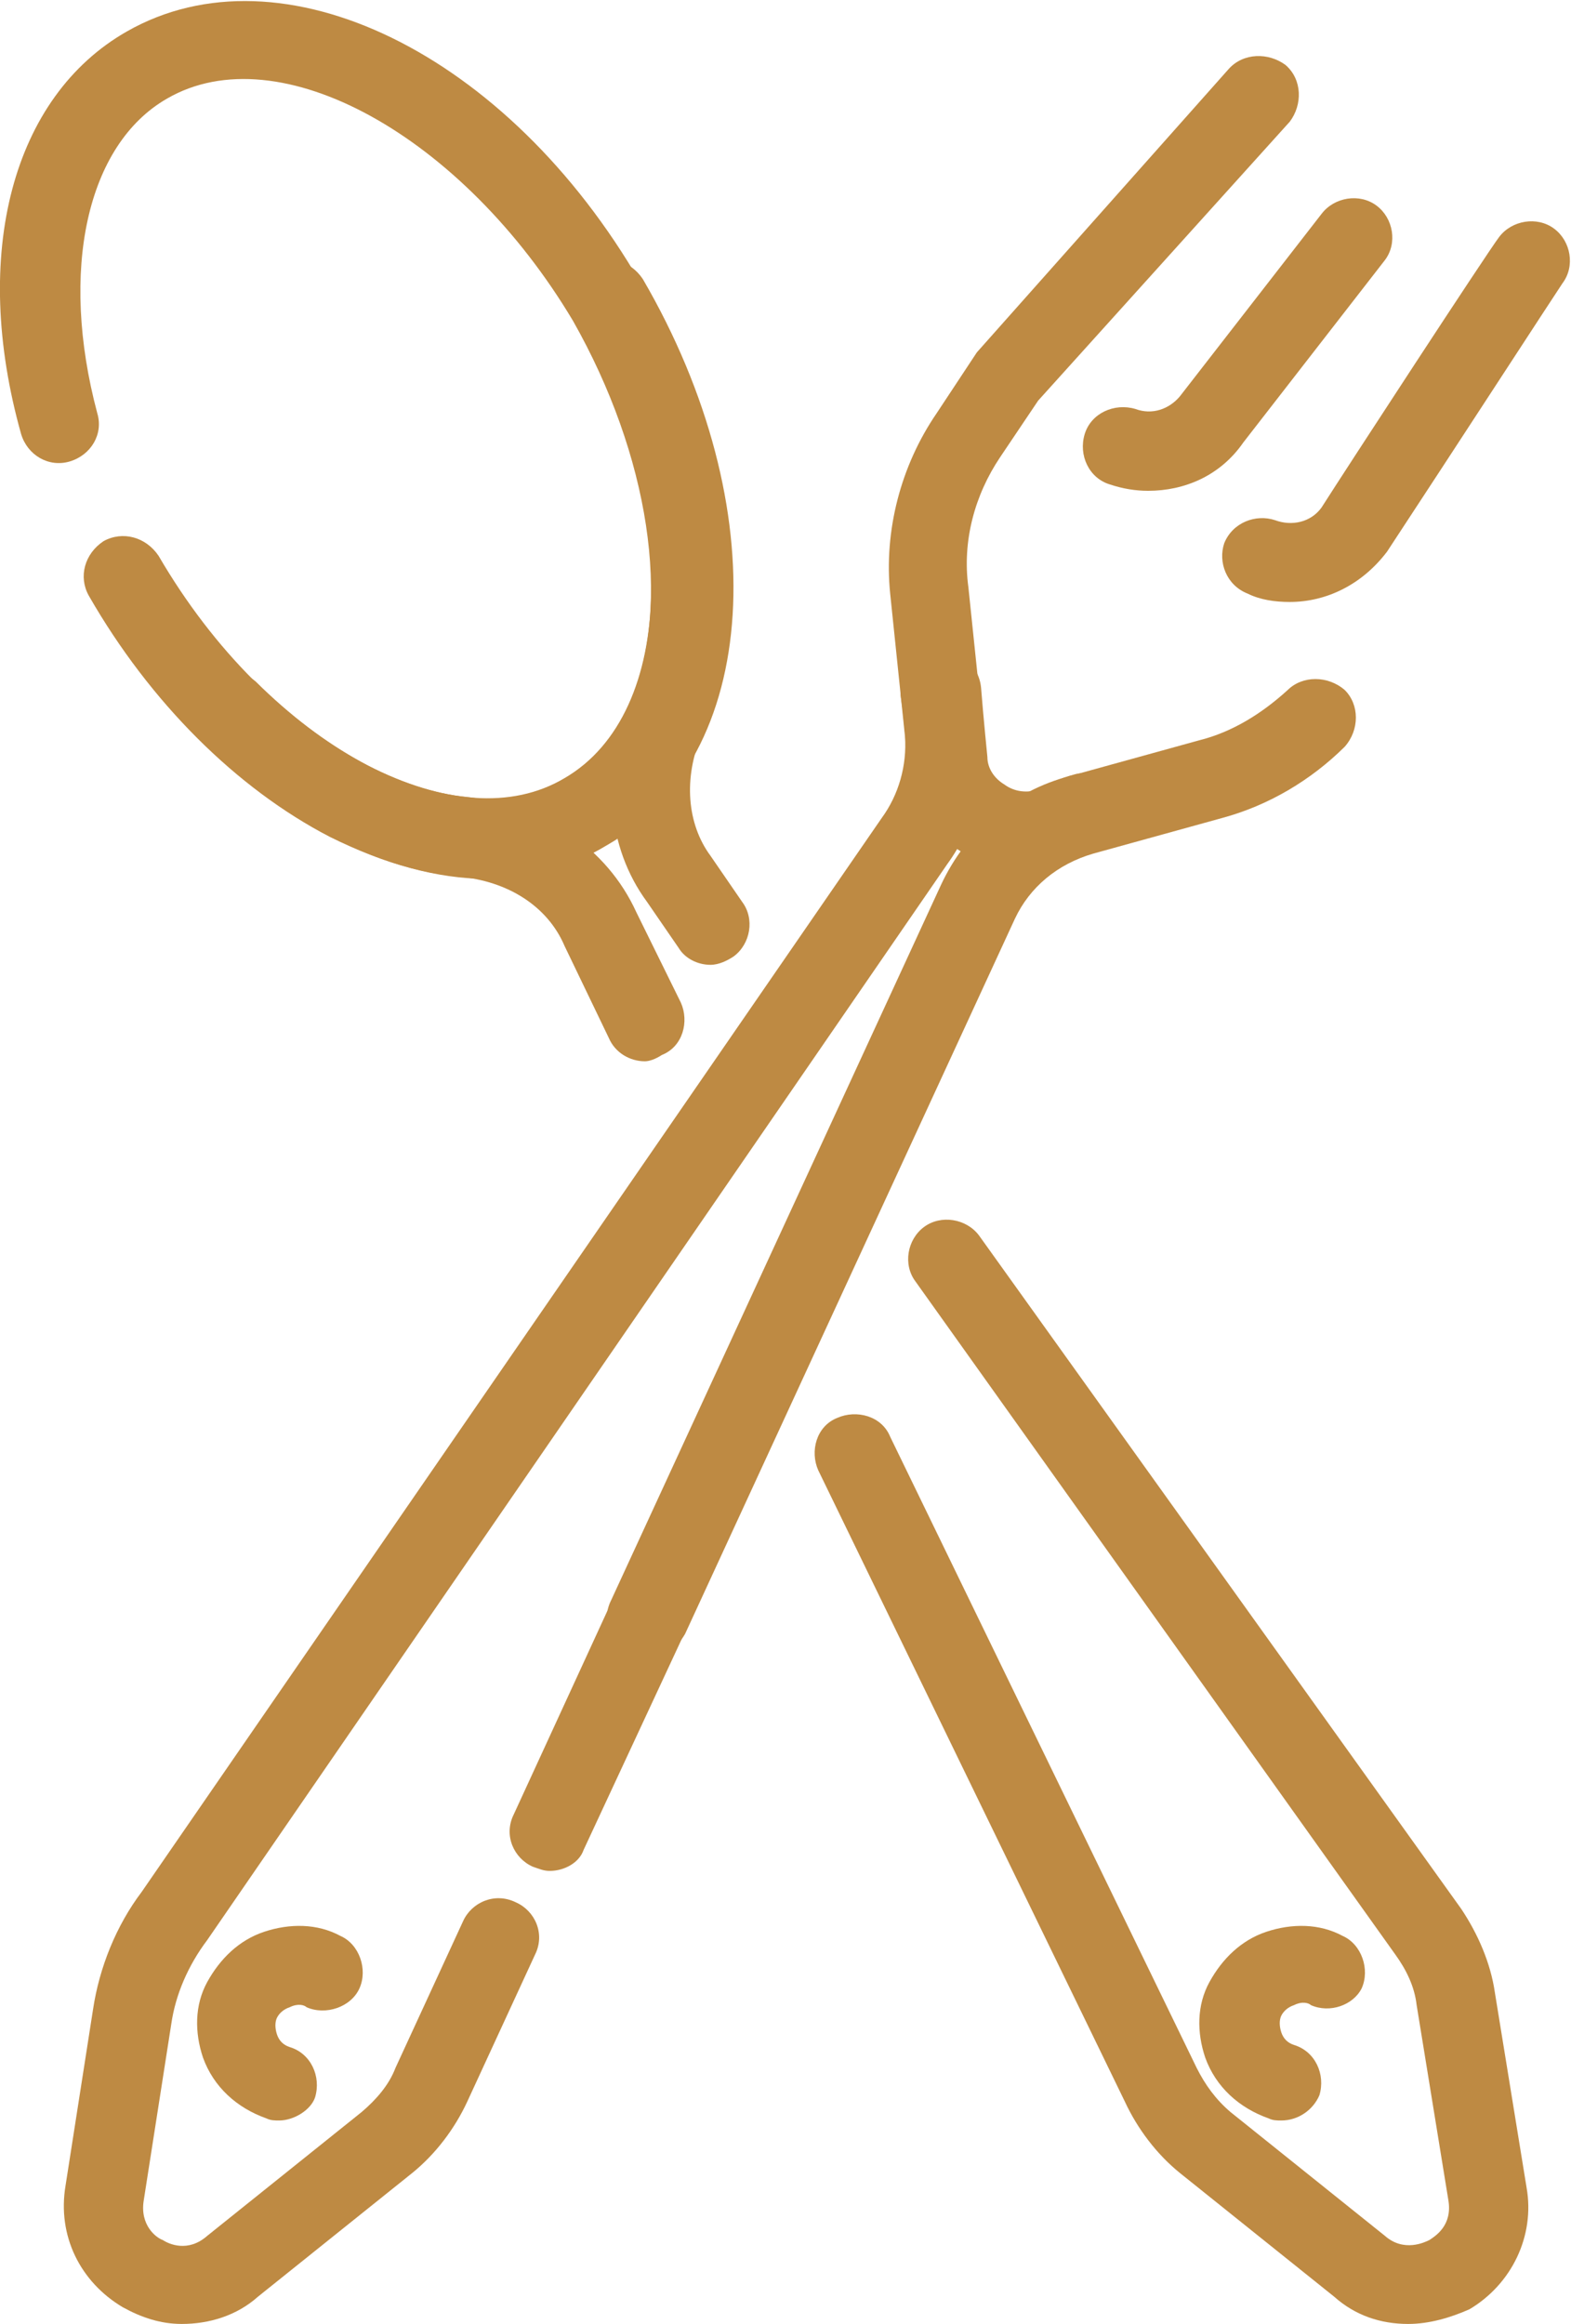 <svg width="48" height="71" viewBox="0 0 48 71" fill="none" xmlns="http://www.w3.org/2000/svg">
<path d="M35.079 14.995C34.692 14.995 34.304 14.931 33.916 14.802C33.27 14.61 32.947 13.905 33.141 13.264C33.335 12.624 34.046 12.303 34.692 12.495C35.209 12.688 35.725 12.495 36.048 12.111L40.377 6.536C40.764 6.023 41.54 5.895 42.056 6.28C42.573 6.664 42.703 7.433 42.315 7.946L37.986 13.521C37.276 14.546 36.178 14.995 35.079 14.995Z" fill="#BE8A43"/>
<path d="M39.408 18.391C38.956 18.391 38.504 18.327 38.116 18.134C37.47 17.878 37.211 17.173 37.405 16.596C37.664 15.956 38.374 15.699 38.956 15.892C39.472 16.084 40.054 15.956 40.377 15.507C41.152 14.29 45.416 7.754 45.804 7.241C46.191 6.728 46.967 6.6 47.483 6.985C48 7.369 48.129 8.138 47.742 8.651C47.483 9.035 44.318 13.905 42.38 16.853C41.604 17.878 40.506 18.391 39.408 18.391Z" fill="#BE8A43"/>
<path d="M19.769 50.623C19.575 50.623 19.446 50.559 19.252 50.495C18.671 50.238 18.348 49.533 18.671 48.893L28.748 27.041C29.524 25.375 30.945 24.158 32.689 23.709L36.63 22.62C37.664 22.364 38.568 21.787 39.343 21.082C39.796 20.634 40.571 20.634 41.088 21.082C41.54 21.531 41.54 22.3 41.088 22.812C40.054 23.837 38.762 24.607 37.341 24.991L33.4 26.08C32.302 26.401 31.462 27.106 31.01 28.067L20.932 49.918C20.673 50.366 20.285 50.623 19.769 50.623Z" fill="#BE8A43"/>
<path d="M16.797 57.159C16.603 57.159 16.474 57.095 16.28 57.031C15.699 56.774 15.376 56.069 15.699 55.429L18.735 48.828C18.994 48.252 19.704 47.931 20.35 48.252C20.932 48.508 21.255 49.213 20.932 49.854L17.831 56.518C17.701 56.903 17.249 57.159 16.797 57.159Z" fill="#BE8A43"/>
<path d="M5.556 71C4.91 71 4.329 70.808 3.747 70.487C2.455 69.718 1.744 68.309 2.003 66.771L2.843 61.388C3.036 60.106 3.553 58.825 4.329 57.8L26.94 24.991C27.456 24.286 27.715 23.389 27.65 22.492L27.198 18.134C27.004 16.212 27.521 14.226 28.619 12.624L29.847 10.765L37.535 2.115C37.987 1.602 38.762 1.602 39.279 1.986C39.796 2.435 39.796 3.204 39.408 3.717L31.72 12.239L30.557 13.969C29.782 15.123 29.395 16.532 29.588 17.942L30.041 22.3C30.17 23.773 29.782 25.247 28.942 26.401L6.331 59.273C5.75 60.042 5.362 60.94 5.233 61.837L4.393 67.219C4.264 67.988 4.781 68.373 4.975 68.437C5.168 68.565 5.75 68.821 6.331 68.309L11.047 64.528C11.499 64.144 11.887 63.695 12.081 63.182L14.148 58.697C14.407 58.12 15.117 57.8 15.763 58.12C16.345 58.376 16.668 59.081 16.345 59.722L14.277 64.207C13.89 65.041 13.308 65.809 12.598 66.386L7.882 70.167C7.236 70.744 6.396 71 5.556 71Z" fill="#BE8A43"/>
<path d="M31.332 26.593C30.622 26.593 29.911 26.401 29.265 25.952C28.361 25.375 27.779 24.414 27.715 23.325C27.715 23.261 27.65 22.107 27.521 21.274C27.456 20.634 27.908 19.993 28.619 19.929C29.33 19.865 29.911 20.313 29.976 21.018C30.04 21.851 30.169 23.133 30.169 23.133C30.169 23.453 30.363 23.773 30.686 23.966C30.945 24.158 31.268 24.222 31.591 24.158C31.849 24.03 32.366 23.773 32.883 23.645C33.529 23.517 34.175 23.902 34.369 24.542C34.498 25.183 34.11 25.824 33.464 26.016C33.141 26.08 32.754 26.273 32.624 26.337C32.56 26.401 32.431 26.401 32.366 26.465C31.978 26.593 31.655 26.593 31.332 26.593Z" fill="#BE8A43"/>
<path d="M8.528 64.784C8.399 64.784 8.269 64.784 8.14 64.72C7.236 64.4 6.525 63.759 6.202 62.862C5.944 62.093 5.944 61.26 6.331 60.555C6.719 59.85 7.3 59.273 8.076 59.017C8.851 58.761 9.691 58.761 10.401 59.145C10.983 59.402 11.241 60.171 10.983 60.747C10.724 61.324 9.949 61.58 9.368 61.324C9.303 61.26 9.109 61.196 8.851 61.324C8.657 61.388 8.528 61.516 8.463 61.644C8.399 61.773 8.399 61.965 8.463 62.157C8.528 62.349 8.657 62.477 8.851 62.541C9.497 62.734 9.82 63.439 9.626 64.079C9.497 64.464 8.98 64.784 8.528 64.784Z" fill="#BE8A43"/>
<path d="M43.026 71C42.186 71 41.41 70.744 40.764 70.167L36.048 66.386C35.338 65.81 34.756 65.041 34.369 64.208L25.001 44.92C24.743 44.343 24.937 43.574 25.583 43.318C26.164 43.061 26.939 43.254 27.198 43.894L36.565 63.182C36.824 63.695 37.147 64.144 37.599 64.528L42.315 68.309C42.896 68.821 43.542 68.501 43.672 68.437C43.865 68.309 44.382 67.988 44.253 67.219L43.284 61.26C43.219 60.683 42.961 60.171 42.638 59.722L27.973 39.153C27.585 38.64 27.715 37.871 28.232 37.486C28.748 37.102 29.524 37.23 29.911 37.743L44.641 58.312C45.157 59.081 45.545 59.978 45.674 60.875L46.643 66.835C46.902 68.309 46.191 69.782 44.899 70.551C44.318 70.808 43.672 71 43.026 71Z" fill="#BE8A43"/>
<path d="M19.704 32.424C19.252 32.424 18.799 32.168 18.605 31.719L17.249 28.9C16.732 27.682 15.505 26.913 14.019 26.785C11.37 26.529 8.527 24.991 6.073 22.556C5.62 22.107 5.62 21.338 6.073 20.826C6.525 20.377 7.3 20.377 7.817 20.826C9.884 22.876 12.21 24.158 14.277 24.35C16.603 24.607 18.541 25.888 19.445 27.875L20.802 30.63C21.061 31.207 20.867 31.976 20.221 32.232C20.027 32.36 19.833 32.424 19.704 32.424Z" fill="#BE8A43"/>
<path d="M21.707 29.477C21.319 29.477 20.931 29.284 20.738 28.964L19.769 27.554C18.541 25.888 18.347 23.581 19.252 21.467C20.544 18.455 19.833 13.905 17.508 9.804C14.148 4.165 8.528 1.025 5.104 3.012C2.649 4.421 1.809 8.266 2.972 12.624C3.166 13.264 2.778 13.905 2.132 14.098C1.486 14.29 0.84 13.905 0.646 13.264C-0.904 7.754 0.388 2.948 3.876 0.961C8.592 -1.73 15.505 1.602 19.575 8.651C22.353 13.457 23.063 18.711 21.448 22.428C20.867 23.773 20.996 25.183 21.707 26.144L22.676 27.554C23.063 28.067 22.934 28.836 22.417 29.22C22.224 29.348 21.965 29.477 21.707 29.477Z" fill="#BE8A43"/>
<path d="M14.859 26.849C13.373 26.849 11.758 26.401 10.078 25.568C7.235 24.094 4.587 21.467 2.713 18.199C2.39 17.622 2.584 16.917 3.165 16.532C3.747 16.212 4.457 16.404 4.845 16.981C6.525 19.865 8.786 22.107 11.241 23.389C13.502 24.542 15.634 24.735 17.249 23.773C20.673 21.787 20.802 15.379 17.507 9.74C17.184 9.163 17.378 8.458 17.959 8.074C18.541 7.754 19.252 7.946 19.639 8.523C23.709 15.507 23.257 23.133 18.541 25.824C17.378 26.529 16.151 26.849 14.859 26.849Z" fill="#BE8A43"/>
<path d="M39.149 64.784C39.02 64.784 38.891 64.784 38.762 64.72C37.857 64.4 37.147 63.759 36.824 62.862C36.565 62.093 36.565 61.26 36.953 60.555C37.34 59.85 37.922 59.273 38.697 59.017C39.472 58.761 40.312 58.761 41.023 59.145C41.604 59.402 41.863 60.171 41.604 60.747C41.346 61.26 40.635 61.516 40.054 61.26C39.989 61.196 39.795 61.132 39.537 61.26C39.343 61.324 39.214 61.452 39.149 61.58C39.085 61.709 39.085 61.901 39.149 62.093C39.214 62.285 39.343 62.413 39.537 62.477C40.183 62.67 40.506 63.374 40.312 64.015C40.118 64.464 39.666 64.784 39.149 64.784Z" fill="#BE8A43"/>
</svg>
